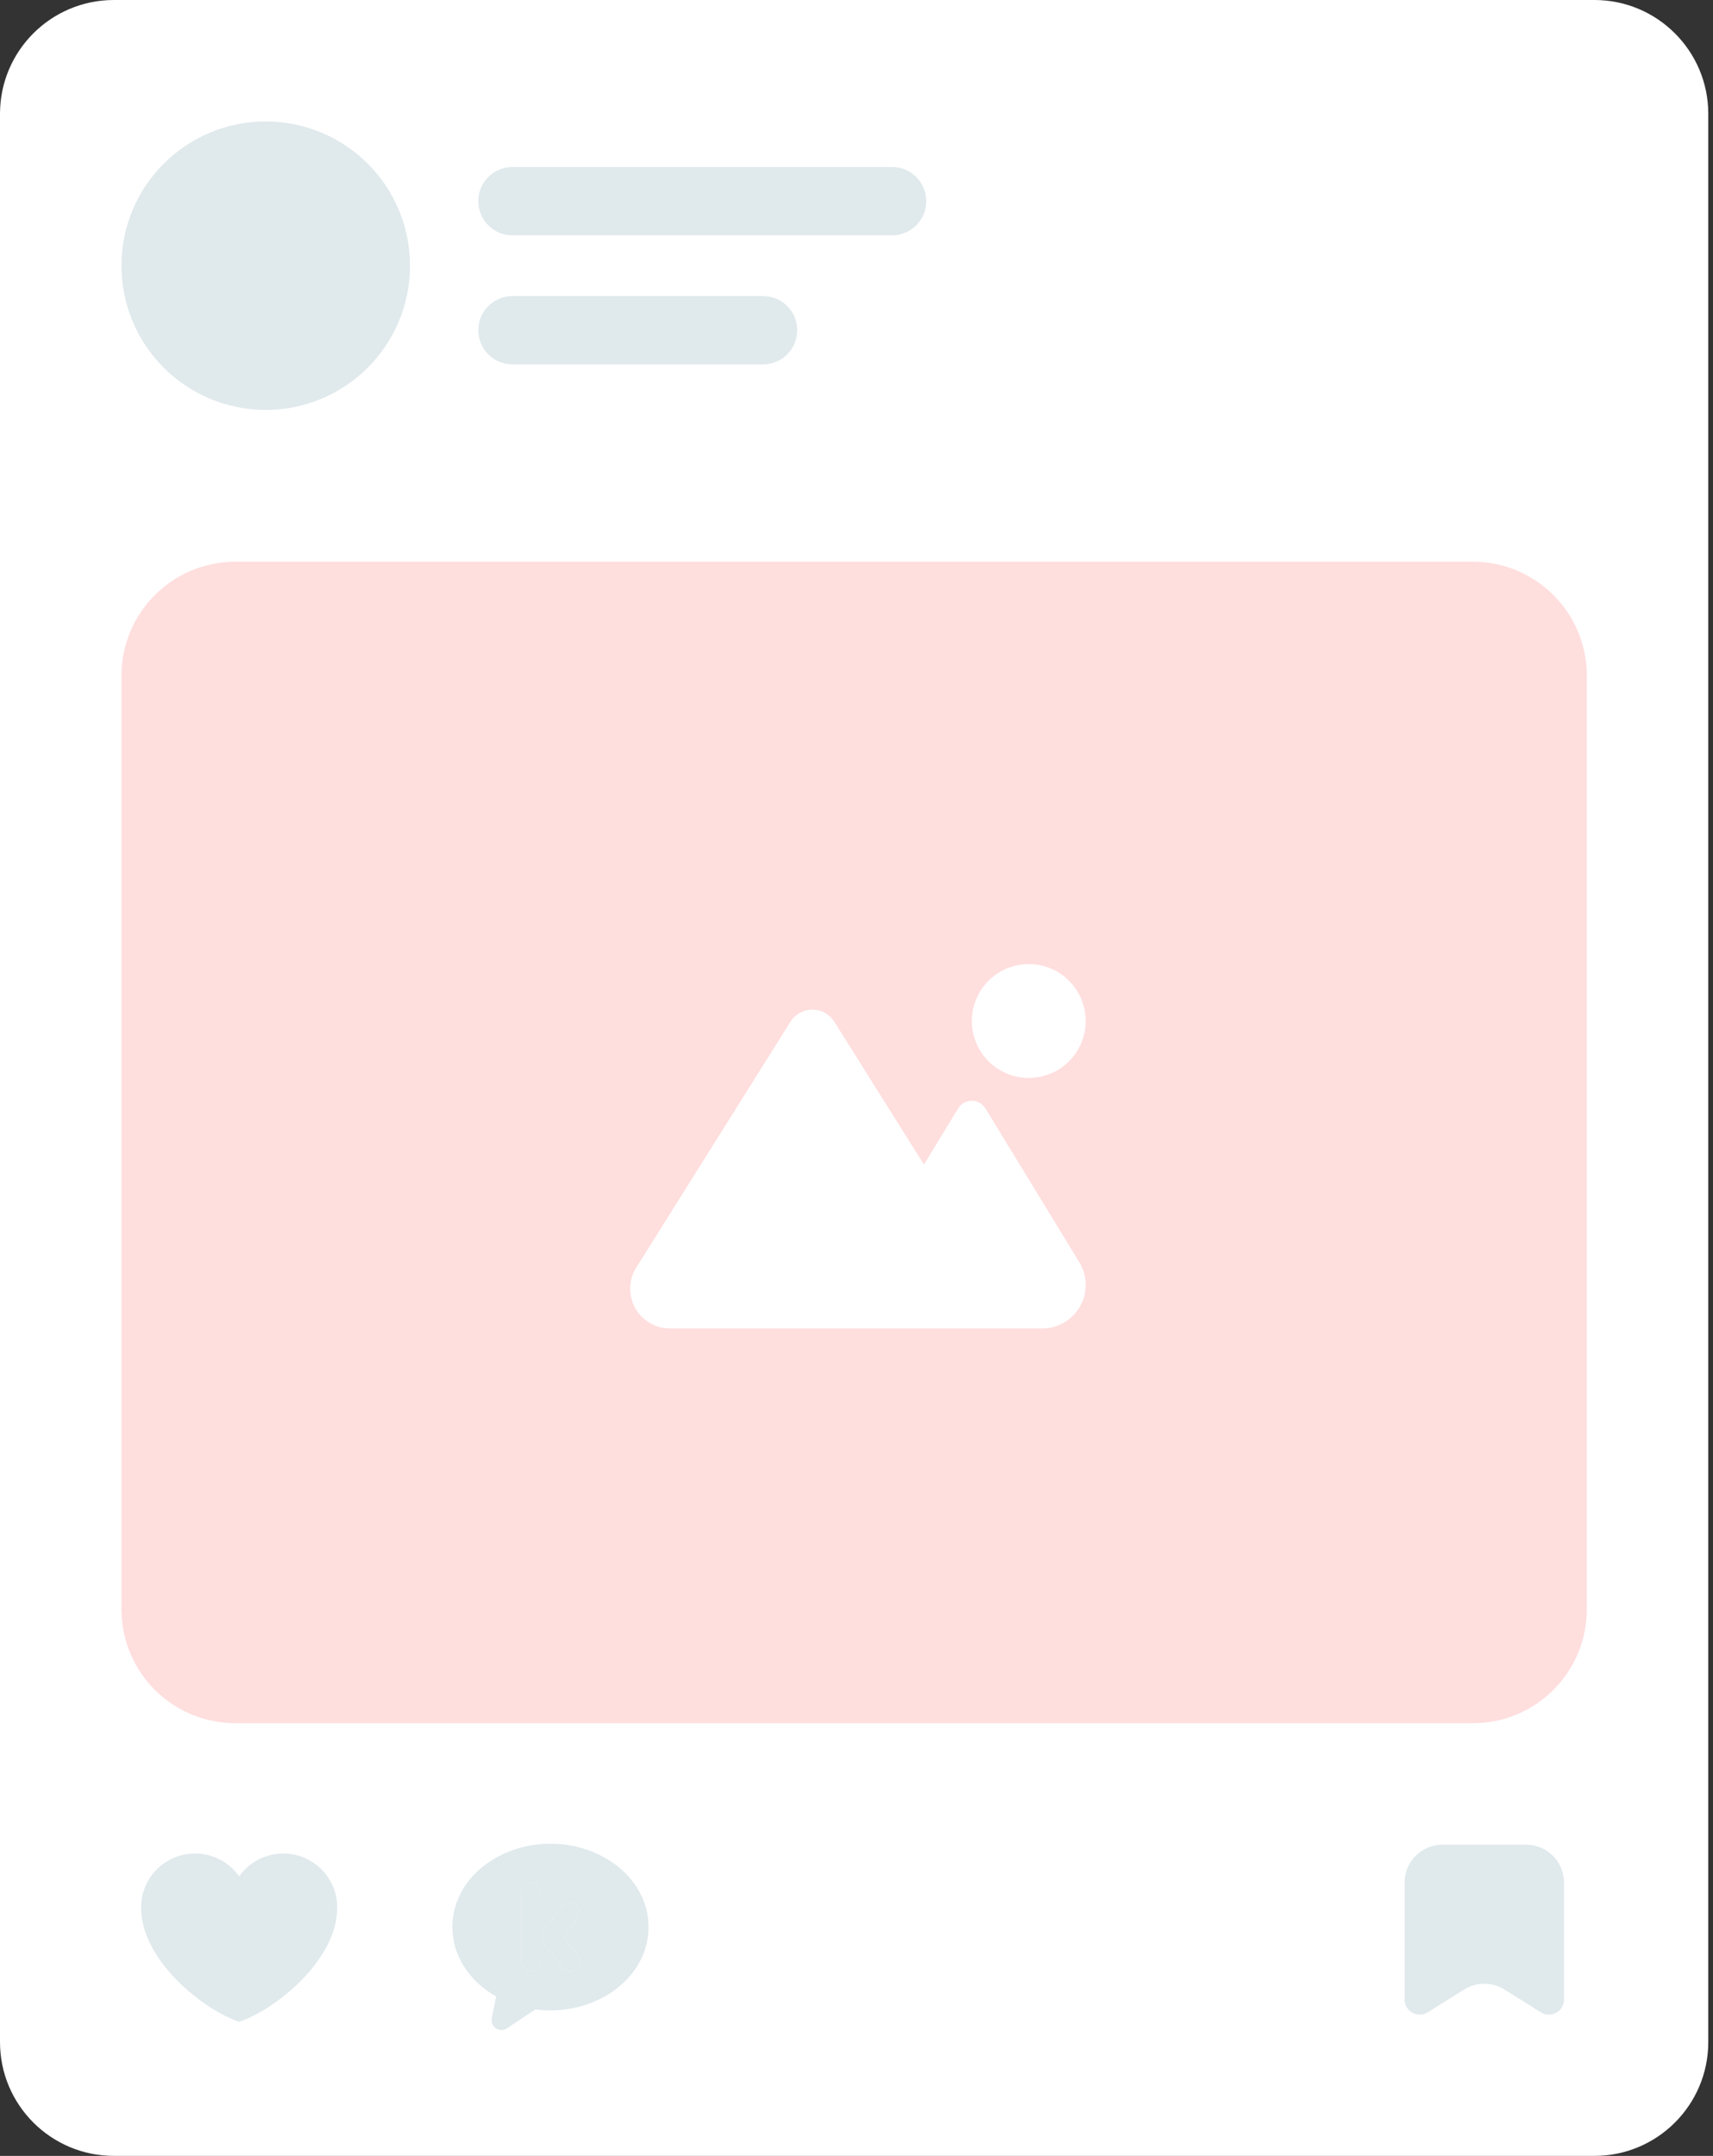<?xml version="1.0" encoding="UTF-8"?> <svg xmlns="http://www.w3.org/2000/svg" width="143" height="180" viewBox="0 0 143 180" fill="none"><rect x="0" y="0" width="143" height="180" fill="#333333" stroke="none"/><path d="M0 9.507C0 4.256 4.256 0 9.507 0H133.099C138.349 0 142.606 4.256 142.606 9.507V170.493C142.606 175.744 138.349 180 133.099 180H9.507C4.256 180 0 175.744 0 170.493V9.507Z" fill="white"></path><path d="M10.141 56.408C10.141 51.158 14.397 46.901 19.648 46.901H122.958C128.208 46.901 132.465 51.158 132.465 56.408V134.366C132.465 139.617 128.208 143.873 122.958 143.873H19.648C14.397 143.873 10.141 139.617 10.141 134.366V56.408Z" fill="#FFDEDE"></path><path d="M85.88 90C87.141 90 88.35 89.499 89.242 88.608C90.133 87.716 90.634 86.507 90.634 85.246C90.634 83.986 90.133 82.777 89.242 81.885C88.35 80.994 87.141 80.493 85.88 80.493C84.62 80.493 83.41 80.994 82.519 81.885C81.628 82.777 81.127 83.986 81.127 85.246C81.127 86.507 81.628 87.716 82.519 88.608C83.41 89.499 84.62 90 85.88 90ZM55.927 110.915H87.003C89.012 110.915 90.634 109.287 90.634 107.285C90.634 106.62 90.45 105.966 90.105 105.395L82.262 92.543C82.018 92.145 81.59 91.901 81.127 91.901C80.663 91.901 80.236 92.145 79.992 92.537L77.128 97.231L69.647 85.306C69.255 84.676 68.56 84.296 67.817 84.296C67.074 84.296 66.385 84.676 65.987 85.306L53.117 105.829C52.784 106.358 52.606 106.97 52.606 107.594C52.606 109.43 54.091 110.915 55.927 110.915Z" fill="white"></path><path d="M34.225 22.183C34.225 28.834 28.834 34.225 22.183 34.225C15.532 34.225 10.141 28.834 10.141 22.183C10.141 15.532 15.532 10.141 22.183 10.141C28.834 10.141 34.225 15.532 34.225 22.183Z" fill="#E0E9EC"></path><path d="M39.93 16.796C39.93 15.221 41.206 13.944 42.782 13.944H74.472C76.047 13.944 77.324 15.221 77.324 16.796C77.324 18.371 76.047 19.648 74.472 19.648H42.782C41.206 19.648 39.93 18.371 39.93 16.796Z" fill="#E0E9EC"></path><path d="M39.93 27.57C39.93 25.995 41.206 24.718 42.782 24.718H63.697C65.272 24.718 66.549 25.995 66.549 27.57C66.549 29.146 65.272 30.422 63.697 30.422H42.782C41.206 30.422 39.93 29.146 39.93 27.57Z" fill="#E0E9EC"></path><path d="M16.281 154.754C13.794 154.754 11.778 156.769 11.778 159.256C11.778 163.759 17.099 167.852 19.965 168.804C22.83 167.852 28.151 163.759 28.151 159.256C28.151 156.769 26.136 154.754 23.649 154.754C22.126 154.754 20.779 155.51 19.965 156.667C19.549 156.075 18.998 155.593 18.357 155.26C17.715 154.927 17.003 154.753 16.281 154.754Z" fill="#E0E9EC"></path><path fill-rule="evenodd" clip-rule="evenodd" d="M37.764 160.893C37.764 156.917 41.576 153.935 45.951 153.935C50.326 153.935 54.137 156.917 54.137 160.893C54.137 164.87 50.326 167.852 45.951 167.852C45.52 167.852 45.098 167.825 44.685 167.77L42.311 169.352C42.176 169.442 42.018 169.489 41.856 169.489C41.694 169.489 41.536 169.441 41.402 169.351C41.267 169.261 41.162 169.133 41.1 168.983C41.039 168.834 41.023 168.669 41.054 168.51L41.419 166.692C39.261 165.47 37.764 163.363 37.764 160.893ZM44.313 157.21C44.531 157.21 44.739 157.296 44.892 157.449C45.046 157.603 45.132 157.811 45.132 158.028V163.759C45.132 163.976 45.046 164.184 44.892 164.338C44.739 164.491 44.531 164.577 44.313 164.577C44.096 164.577 43.888 164.491 43.734 164.338C43.581 164.184 43.495 163.976 43.495 163.759V158.028C43.495 157.811 43.581 157.603 43.734 157.449C43.888 157.296 44.096 157.21 44.313 157.21ZM45.132 161.712C45.132 161.531 45.192 161.35 45.312 161.2L46.95 159.154C47.088 158.992 47.283 158.89 47.495 158.87C47.707 158.85 47.918 158.914 48.084 159.047C48.25 159.18 48.358 159.372 48.384 159.583C48.411 159.794 48.354 160.007 48.227 160.177L46.999 161.712L48.227 163.247C48.298 163.331 48.352 163.427 48.385 163.532C48.418 163.636 48.429 163.747 48.419 163.856C48.409 163.965 48.377 164.071 48.325 164.167C48.272 164.264 48.202 164.349 48.116 164.418C48.03 164.486 47.932 164.537 47.826 164.567C47.721 164.596 47.61 164.605 47.502 164.591C47.393 164.577 47.288 164.542 47.193 164.487C47.098 164.432 47.015 164.358 46.95 164.27L45.312 162.224C45.196 162.079 45.132 161.898 45.132 161.712Z" fill="#E0E9EC"></path><path d="M45.312 161.2C45.192 161.35 45.132 161.531 45.132 161.712C45.132 161.898 45.196 162.079 45.312 162.224L46.95 164.27C47.015 164.358 47.098 164.432 47.193 164.487C47.288 164.542 47.393 164.577 47.502 164.591C47.61 164.605 47.721 164.596 47.826 164.567C47.932 164.537 48.03 164.486 48.116 164.418C48.202 164.349 48.272 164.264 48.325 164.167C48.377 164.071 48.409 163.965 48.419 163.856C48.429 163.747 48.418 163.636 48.385 163.532C48.352 163.427 48.298 163.331 48.227 163.247L46.999 161.712L48.227 160.177C48.354 160.007 48.411 159.794 48.384 159.583C48.358 159.372 48.25 159.18 48.084 159.047C47.918 158.914 47.707 158.85 47.495 158.87C47.283 158.89 47.088 158.992 46.95 159.154L45.312 161.2Z" fill="#E0E9EC"></path><path d="M44.892 157.449C44.739 157.296 44.531 157.21 44.313 157.21C44.096 157.21 43.888 157.296 43.734 157.449C43.581 157.603 43.495 157.811 43.495 158.028V163.759C43.495 163.976 43.581 164.184 43.734 164.338C43.888 164.491 44.096 164.577 44.313 164.577C44.531 164.577 44.739 164.491 44.892 164.338C45.046 164.184 45.132 163.976 45.132 163.759V161.712V158.028C45.132 157.811 45.046 157.603 44.892 157.449Z" fill="#E0E9EC"></path><path d="M117.254 157.183C117.254 155.433 118.672 154.014 120.423 154.014H127.394C129.145 154.014 130.563 155.433 130.563 157.183V166.935C130.563 167.931 129.467 168.538 128.623 168.009L125.591 166.109C124.562 165.464 123.255 165.464 122.226 166.109L119.194 168.009C118.35 168.538 117.254 167.931 117.254 166.935V157.183Z" fill="#E0E9EC"></path></svg> 